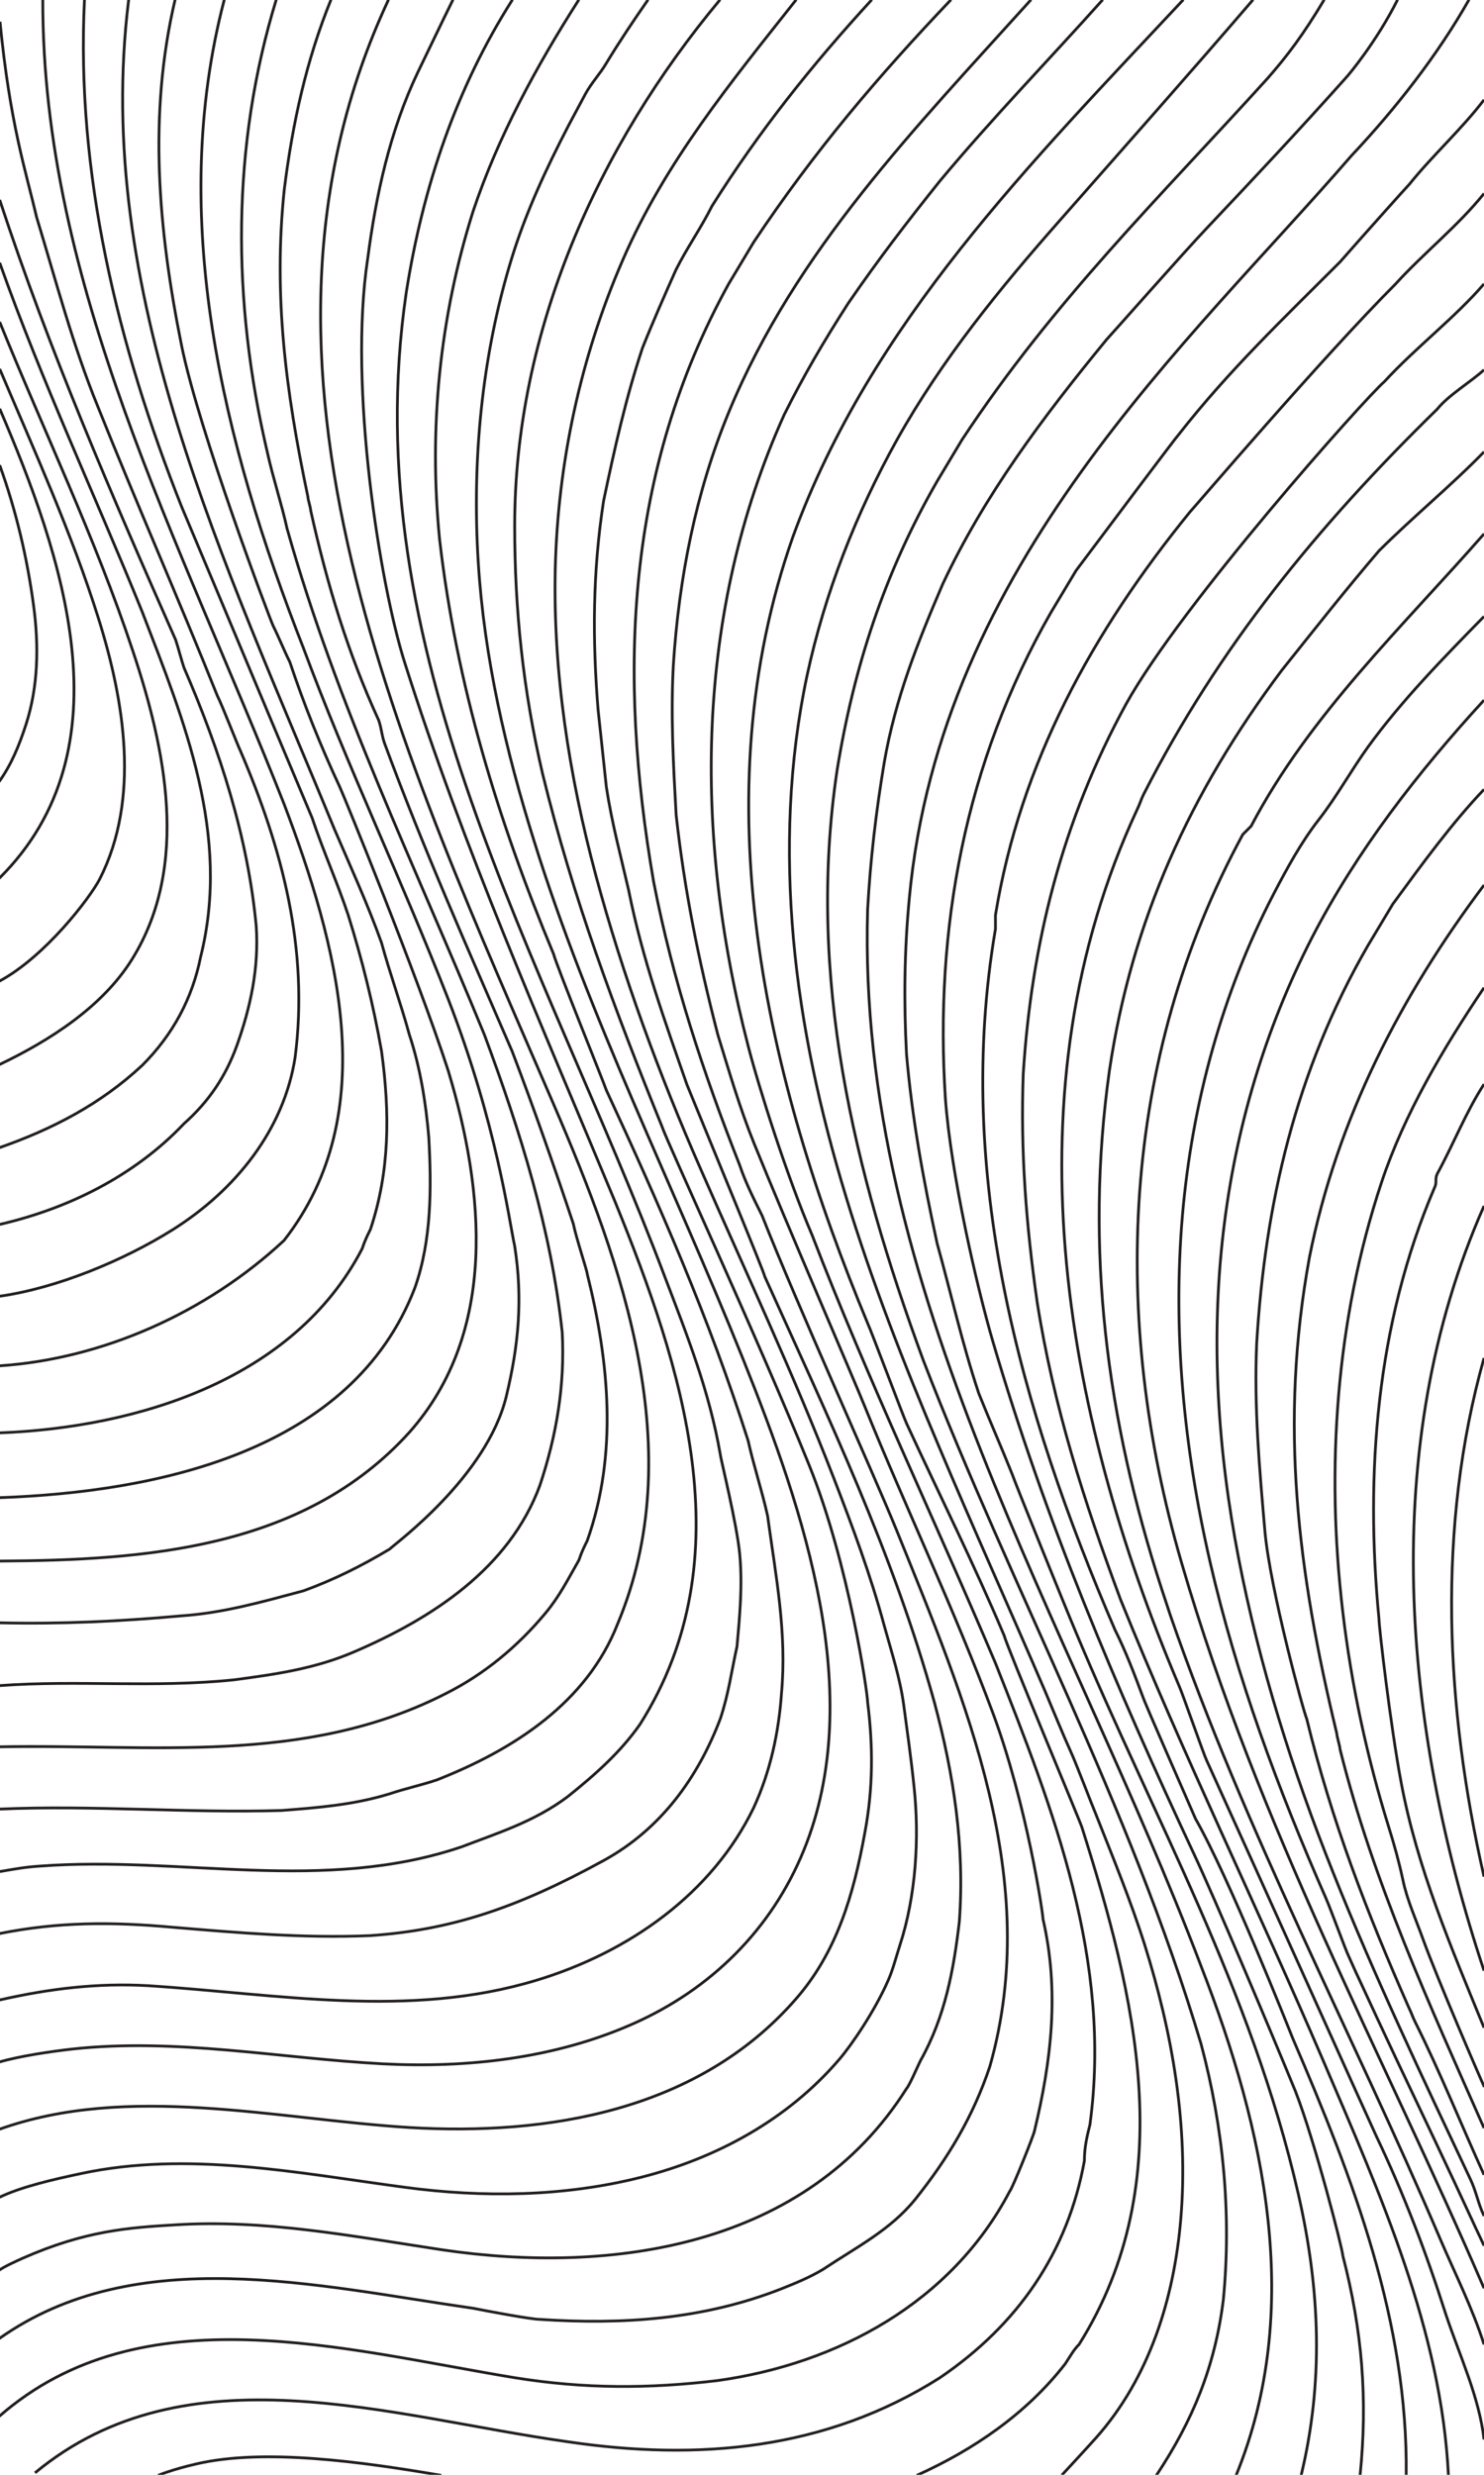 <?xml version="1.0" encoding="utf-8"?>
<!-- Generator: Adobe Illustrator 28.1.0, SVG Export Plug-In . SVG Version: 6.00 Build 0)  -->
<svg version="1.1" id="Layer_1" xmlns="http://www.w3.org/2000/svg" xmlns:xlink="http://www.w3.org/1999/xlink" x="0px" y="0px"
	 viewBox="0 0 534 890" style="enable-background:new 0 0 534 890;" xml:space="preserve">
<style type="text/css">
	.st0{fill:none;stroke:#231F20;stroke-miterlimit:10;}
	.st1{fill:none;}
</style>
<g>
	<path class="st0" d="M534,488.4c-17.2,61.1-13.8,126,0,186.5"/>
	<path class="st0" d="M534,433.7c-38.3,86.6-29.2,187.3,0,275"/>
	<path class="st0" d="M534,389.9c-6.6,10.2-10.8,21.2-16.8,32.2c-1,2,0,3-1,5c-21,49-25,103-20,155c0,3,4.2,38.8,8,59
		c5.8,30.8,17.9,59,29.8,88.1"/>
	<path class="st0" d="M534,355.2c-14.6,21.7-28.7,45.4-36.9,70.1c-8.2,24.7-13.2,50.3-15.4,76.2c-2.2,26.1-1.6,52.3,1.5,78.3
		c3.1,26.2,8.7,52.1,16.5,77.2c2,6.4,3.7,12.5,5.1,19c1.5,7.3,4.8,14.5,7.3,21.5c5.2,14.3,20.4,49.6,22,53"/>
	<path class="st0" d="M534,318.3c-29.9,39.8-52.8,83.8-62.8,133.8c-11,60-4.2,113.2,9.8,171.2c0,1,1.2,4.8,1.2,5.8
		c12,48,32.3,92,51.8,136.2"/>
	<path class="st0" d="M534,283.9c-11.6,12.2-21.8,26.2-32.8,41.2c-3,5-6,10-9,15c-26,45-37,93-40,143c-1,23,1,45,3,68
		c2,21,14,65,15,67c9,37,21.8,70,36.8,104c1,2,1.2,3,2.2,5c9,18,16.6,37,24.8,55"/>
	<path class="st0" d="M534,251.8c-23.7,25.8-45.8,54.2-61.9,85.4c-17,33.1-27.6,69-31.9,105.9c-4.6,39.1-2,78.7,5.5,117.3
		c7.5,38.6,19.4,76.5,34,113c14.9,37.4,32.2,73.8,49.4,110.3c2.1,4.4,2.8,8.8,4.9,13.2"/>
	<path class="st0" d="M534,221.7c-14.4,14.7-29.7,30.3-41.8,47c-6.1,8.5-11.2,17.8-17.6,26c-6.4,8.2-11.5,17.6-16.3,26.8
		c-18.6,35.8-29.3,75.3-32.8,115.4c-3.6,41.8,0.5,83.8,9.9,124.7c9.6,41.7,24.5,81.9,41.7,121c2,4.6,7.1,18.7,8.2,20.9
		c1.2,2.6,2.3,5.2,3.5,7.7c4.5,9.8,9.1,19.6,13.7,29.4c9.2,19.4,18.4,38.7,27.4,58.2c1.3,2.9,2.8,5.9,4.1,8.8"/>
	<path class="st0" d="M534,192c-29,33.1-62.8,65.1-83.8,105.1c-1,1-2,2-3,3c-44,81-47.6,174.2-22,262
		C453.3,658.4,497.4,738,534,822.9"/>
	<path class="st0" d="M534,162.5c-11.2,11.6-25.8,23.6-37.8,35.6c-12,14-23,28-35,43c-33,44-54,90-62,144c-9,64-1,125.3,18.8,186.3
		c1,3,2.2,6.7,3.2,9.7c27,78,65,149,97,224c5.3,12.4,11.6,24.8,15.8,38"/>
	<path class="st0" d="M534,133c-4.4,4.1-12.8,9.1-16.8,14.1c-43,42-78.7,85.6-105.7,138.6c-1,2-1.3,3.4-2.3,5.4
		c-47,101-27,216,15,315c1,2,9,25,10,27c20,44,60,133,61,135c10,21,18,42,25,64c5,15,12.1,30,13.8,45.2"/>
	<path class="st0" d="M534,102.1c-10.4,12.1-24.8,23.1-35.8,35.1c-7,6-73,80-93,116c-23,42-34,86-37,133c-1,28,1,54,5,82
		c6,38,17,72,30,107c23,57,49,110,73,166c20.7,48.4,42.5,97.3,45,149.1"/>
	<path class="st0" d="M534,69.6c-9.2,11.5-21.8,21.5-31.8,32.5c-26,26-73,81-74,82c-35,43-61,90-70,145c0,2,0,3,0,5
		c-15,88,9,173,43,252c4,8,7,16,10,24c1,3,16,37,19,44c12,21,33,74,35,79c21.7,50.4,41.5,102,40.8,157.1"/>
	<path class="st0" d="M534,35.9c-7.8,10.3-18.8,20.3-26.8,30.3c-1,1-18,20-25,28c-20,20-40,39-58,62c-1,1-25,33-37,49
		c-3,5-6,10-9,15c-31,54-42,114-38,175c2,27,11.2,67.1,17,87c19.2,65.4,44.2,124.1,72.6,184.9c7.3,15.6,27.4,63.1,36.4,85.1
		c7,18,17,57,17,59c7,27,9,51.6,6.2,79.1"/>
	<path class="st0" d="M528.6-0.1c-11.4,20.1-26.4,39.2-42.4,56.2c-58,67-147.8,146.5-159,267c-1.8,19-2,37-1,56c2,23,6,45,11,68
		c5,18,9,36,15,54c4,10,8,19,12,29c1,3,20,50,23,57c28,67,63,128,80,202c8,35,9,67.9,1,101.1"/>
	<path class="st0" d="M502.9-0.1c-7.5,15-17.7,27.2-18.7,28.2c-17,19-32.5,35.5-50,54c-8,8.4-35,39-36,40c-23,28-44,56-59,88
		c-9,21-17,41-21,64c-3,18-5,35-6,53c-4,137,73,256,120,380c23,59,37,123.4,12.6,183.1"/>
	<path class="st0" d="M476.5-0.1c-7.6,12.7-13.3,20.2-20.3,28.2c-39,43-77,80-110,130c-3,5-6,10-9,15c-19,33-30,67-36,104
		c-11,74,6,144,31,212c32,83,74,159,100,246c8,30,11,61,8,92c-3,24-11,43.4-24.1,63.1"/>
	<path class="st0" d="M450.9-0.1C428.3,26.2,404.5,53,381.6,79c-21.9,24.8-42.6,50.2-58.8,79.1c-14.8,26.6-26,55.2-32.4,84.9
		c-6.6,31-7.7,63-4.9,94.5c2.8,31.5,9.7,62.6,18.9,92.8c9.3,30.6,21,60.5,33.5,90c12.4,29.5,25.6,58.6,38.2,88
		c3.1,7.3,6.1,14.8,9.4,22.1c1.7,3.7,7.9,19.9,8.7,21.7c6.2,15.7,12.6,31.2,17.7,47.3c10,31.8,15.8,65.2,13,98.5
		c-2.4,28.5-11.2,57.1-30.5,78.8c-2.4,2.7-10.7,11.7-12.3,13.4"/>
	<path class="st0" d="M158.8,890.2c-28.8-4.9-63.8-9.8-88.2-4.1c-8.7,2-13.7,4.1-13.7,4.1"/>
	<path class="st0" d="M425.8-0.1c-54.5,58.3-112.5,116.2-140.5,193.2c-33,94-10,194,27,283c1,2,13,34,14,36c12,26,24,50,35,76
		c1,4,27,66,28,69c19,60,36,127-1,186c-2,2-3,4-5,7c-14,18-33,30.9-53.4,40.1"/>
	<path class="st0" d="M396.8-0.1c-19.5,21.8-39.5,42.3-58.6,65.2c-12,15-22,28-33,44c-9,14-16,26-23,40c-32,71-32.8,150.7-13,227
		c3.8,14.8,14,47,23,68c20,52,44,102,66,154c21,53,42,107,34,166c-1,4-2,8-2,13c-6,33-24,59-52,78c-41,26-87,30-134,23
		c-64-9-137-34-191.6,11.2"/>
	<path class="st0" d="M371-0.1c-41.7,46.2-84.7,90.2-108.7,148.2c-12,29-18,60-20,91c-1,18,0,36,1,54c3,27,8,52,15,79
		c4,13,7.8,26.1,13,39c11.7,28.9,36,85,40,95c15,37,32,72.4,46,110c12.2,32.9,18,72,18,74c6,26,3,51-3,76c0,1-8,21-9,22
		c-21,40-62,62-105,68c-25,3-48,3-73-1c-61-10-134.3-31-185.6,13.9"/>
	<path class="st0" d="M342.2-0.1c-26,27.3-49,54.2-71,87.2c-3,5-6,10-9,15c-37,67-40,140-27,215c7,36,18,69,31,102c2,6,5,12,8,18
		c13,33,39.5,91.3,48.3,112.9c25,61.8,52.7,126.1,33.7,193.1c-6,18-15,33-27,48c-9,11-21,17-33,25c-5,3-10,5-15,7
		c-28,11-57,13-87,11c-3,0-19-3-24-4c-56-8-121.2-24-170.6,11"/>
	<path class="st0" d="M313.7-0.1c-21.5,23.4-40.5,47.2-57.5,74.2c-4,8-9,15-13,23c-4,9-8,18-12,28c-6,18-10,36-14,55
		c-4,26-4,50-2,75c1,9,2,19,3,28c2,13,5,24,8,37c5,25,13,47,21,70c9,22,28,68,28,69c23,51,46,99,61,153c7,26,11,52,9,79
		c-2,17-5,34-14,50c-1,2-4,9-5,10c-36,57-106,67-167,58c-33-5-64-11-96-9c-17,1-32.5,2.1-55,12c-2,0.9-6.7,3-8.6,4.4"/>
	<path class="st0" d="M286.5-0.1c-23.5,29.7-47.2,58.5-62.4,93.6c-15.2,34.9-23.4,73.1-24.3,111.2c-0.8,37.2,5,74.3,14.6,110.1
		c9.7,36.1,22.8,71.6,37.8,105.8c16.1,36.8,33.3,73.4,47.8,110.9c6.8,17.6,13.3,35,18.2,53.2c2.6,9.4,5.7,18.8,7,28.5
		c1.3,9.7,2.7,19.5,3.7,29.3c2,18.4,0.7,39.4-5.1,57.1c-1.3,4-2.5,8.8-4.2,12.6c-4.8,11-13.2,23.3-17.6,28.4
		c-18.5,21.6-44,35.5-71.3,42.4c-27.7,7-56.9,7.4-85.1,3.6c-38.3-5.1-78.1-13.2-116.6-4.9c-8.9,1.9-21.2,4.6-29.4,8.6"/>
	<path class="st0" d="M259.1-0.1c-43.9,52.6-73.9,119.2-73.9,189.2c0,30,3,59,10,89c11,45,26,85,43,127c2,6,34.4,75.9,53,121.9
		c14.3,35.4,21,82.1,21,85.1c2,16,2,31-1,47c-4,22-10,43-25,60c-35,40-89,49-139,46c-48-3-101.1-16-147.6,0.7"/>
	<path class="st0" d="M233.2-0.1c-5.1,7.3-10.4,15.2-15,22.8c-2.3,3.9-5.3,7-7.5,11c-2,3.8-4.1,7.6-6.1,11.4
		c-8,15.4-15.4,31.3-20.5,47.9c-10.8,35.1-14.3,72.8-12,109.3c2.1,34,9.9,67.7,20.1,100.2c9.9,31.8,22.4,62.7,35.5,93.3
		c13.2,30.8,27,61.4,39.5,92.5c11.5,28.7,22.3,58.1,27.9,88.6c5.4,29.5,5.6,60.5-5.9,88.6c-11.6,28.4-33.4,49.9-61.4,62.3
		c-28.2,12.5-59.7,16-90.2,14.4c-37.3-2-74.2-9.4-111.7-5.3c-7.8,0.9-18.8,2.5-26.3,4.7"/>
	<path class="st0" d="M208.3-0.1c-15.1,23.6-29.1,49.2-38.1,76.2c-12,38-16,78-12,118c6,52,21,101,41,149c1,4,18,46,19,49
		c19,41,37,82,51,126c2,9,5,18,7,27c3,22,7,42,5,64c-1,14-4,28-10,41c-15,31-45,52-78,62c-46,14-93,5-140,2c-18-1-35.2,1-53.6,5.2"
		/>
	<path class="st0" d="M184.4-0.1c-20.2,31.7-32.2,67.2-38.2,105.2c-19,129,50,240,93,354c8,21,16,41,20,64c0,1,6,25,7,36s0,22-1,33
		c-2,9-3,17-6,26c-8,21-21.2,39.6-42,51c-31.2,17.1-55,25-84,27c-24,1-47-1-71-3c-22-2-41.2-2-62.6,2.3"/>
	<path class="st0" d="M163-0.1c-3.3,6.6-11.7,24.2-12.7,26.2c-10,21-15,44-18,67c-7,46,4.4,117,13.3,145.1
		c21.5,67.8,48.7,128.9,75.7,193.9c24,59,47,128,9,188c-7,10-16,18-26,26c-12,9-25,13-38,18c-50,17-101.1,3.2-152,7
		c-5.7,0.4-8.1,0.9-14.6,2"/>
	<path class="st0" d="M139.8-0.1c-61.6,131.7,6.4,274.2,59.4,397.2c25,58,49,125,23,187c-11,28-37,45-65,56c-6,2-11,3-17,5
		c-13,4-26,5-39,6c-34,1-67.4-2-101.6-0.5"/>
	<path class="st0" d="M119.1-0.1c-8.8,21.6-13.8,44.2-16.8,68.2c-4,38,0.5,72.6,8.5,110.6c0,1,1,3.9,1,4.9c6,27,13.5,51.5,24.5,75.5
		c1,3,1,5,2,8c14,38,30,74,46,111c8,21,15,41,22,62c1,5,5,17,5,18c8,32,11,65,0,96c-1,2-2,4-3,7c-4,7-7,13-12,19c-10,12-22,22-36,29
		c-51,26-106.3,18-160.6,19.1"/>
	<path class="st0" d="M99.4-0.1c-16.1,52.5-16.1,108.2-3.1,163.2c2,9,5,18,7,27c18,64,46,121,71,182c13,35,24,70,28,107
		c1,19-2,37-8,55c-11,30-39,48-67,60c-14,6-28,8-43,10c-29,3-56.3,0-84.6,2.1"/>
	<path class="st0" d="M80.7-0.1c-20.5,78.3-0.5,159.2,28.5,233.2c16,43,35.2,82.9,52,126c17.6,45.2,22,80,24,89c3,19,1.4,35.8-3,54
		c-7,29-40,53-42,55c-10,6-20,11-31,15c-15,4-29,8-44,9c-22,2-43.4,3-65.6,2.5"/>
	<path class="st0" d="M63-0.1c-9.7,41.2-6.1,82.5,2.3,124.2c6.3,31.1,32,99,33,101c2,4,4,9,6,13c5,15,11,30,18,45c1,2,28,68,39,102
		c13,43,18,94-14,130c-38,42-95.1,46-147.6,46.3"/>
	<path class="st0" d="M46.3-0.1c-13,104.7,35,203.2,74,298.2c6,14,12,27,17,41c3,11,7,22,10,33c4,12,6,25,7,37c1,18,1,37-5,54
		C126.7,522,56.6,536.6-0.3,538.6"/>
	<path class="st0" d="M30.4-0.1c-3.1,62.4,11.9,124.2,34.9,182.2c16,38,31,74,47,112c4,12,9,23,13,35c5,16,9,32,12,49
		c3,22,3,43-4,64c-1,2-2,4-3,7c-24.5,47.1-80.9,64.3-130.6,66.2"/>
	<path class="st0" d="M15.4-0.1c-0.2,102.7,49.8,195.2,86.8,289.2c19,50,36,111,0,157c-27.9,26-65.5,42.7-102.6,45.1"/>
	<path class="st0" d="M0,7.8c3.6,36.7,9.2,53.4,13.2,70.4c7,23,13,46,22,68c14,35,29,69,43,104c2,4,7.3,17.8,8.3,19.8
		c15,35,24.7,71.2,19.7,110.2c-4,26-21.3,47.7-44,62c-17.7,11.1-41.8,21.1-62.6,24"/>
	<path class="st0" d="M-0.1,71.9c17.8,54.2,40.3,106.2,63.3,158.2c1,3,2,7,3,10c13,30,23,61,26,93c1,15-2,29-7,43c-4,11-10,20-19,28
		c-18,19-42.1,30.7-66.6,36.3"/>
	<path class="st0" d="M-0.1,94.5c15.1,42.6,34.3,83.6,51.3,125.6c15,39,32,80,21,124c-3,15-10,28-21,39c-15,14-32.4,23-51.6,29.7"/>
	<path class="st0" d="M-0.1,115.8c15.9,39.3,34.4,77.7,47.8,118C59.5,269,68.5,311.3,47.5,345c-10.7,17.2-29.8,29.3-47.8,37.9"/>
	<path class="st0" d="M-0.1,132.7c12.5,29.5,25.9,59,35.5,89.6c9.3,29.6,15.2,64.9,0.5,93.8c-3.5,6.8-19.7,28-36.2,36.8"/>
	<path class="st0" d="M-0.1,147c22.3,52.1,47,122.1-0.2,168.9"/>
	<path class="st0" d="M-0.1,167.3c5.9,16.4,9.9,33.3,12.2,50.6c1.9,14.2,1.7,28.8-2.7,42.5c-2.4,7.4-5.2,14.4-9.7,20.7"/>
</g>
</svg>
